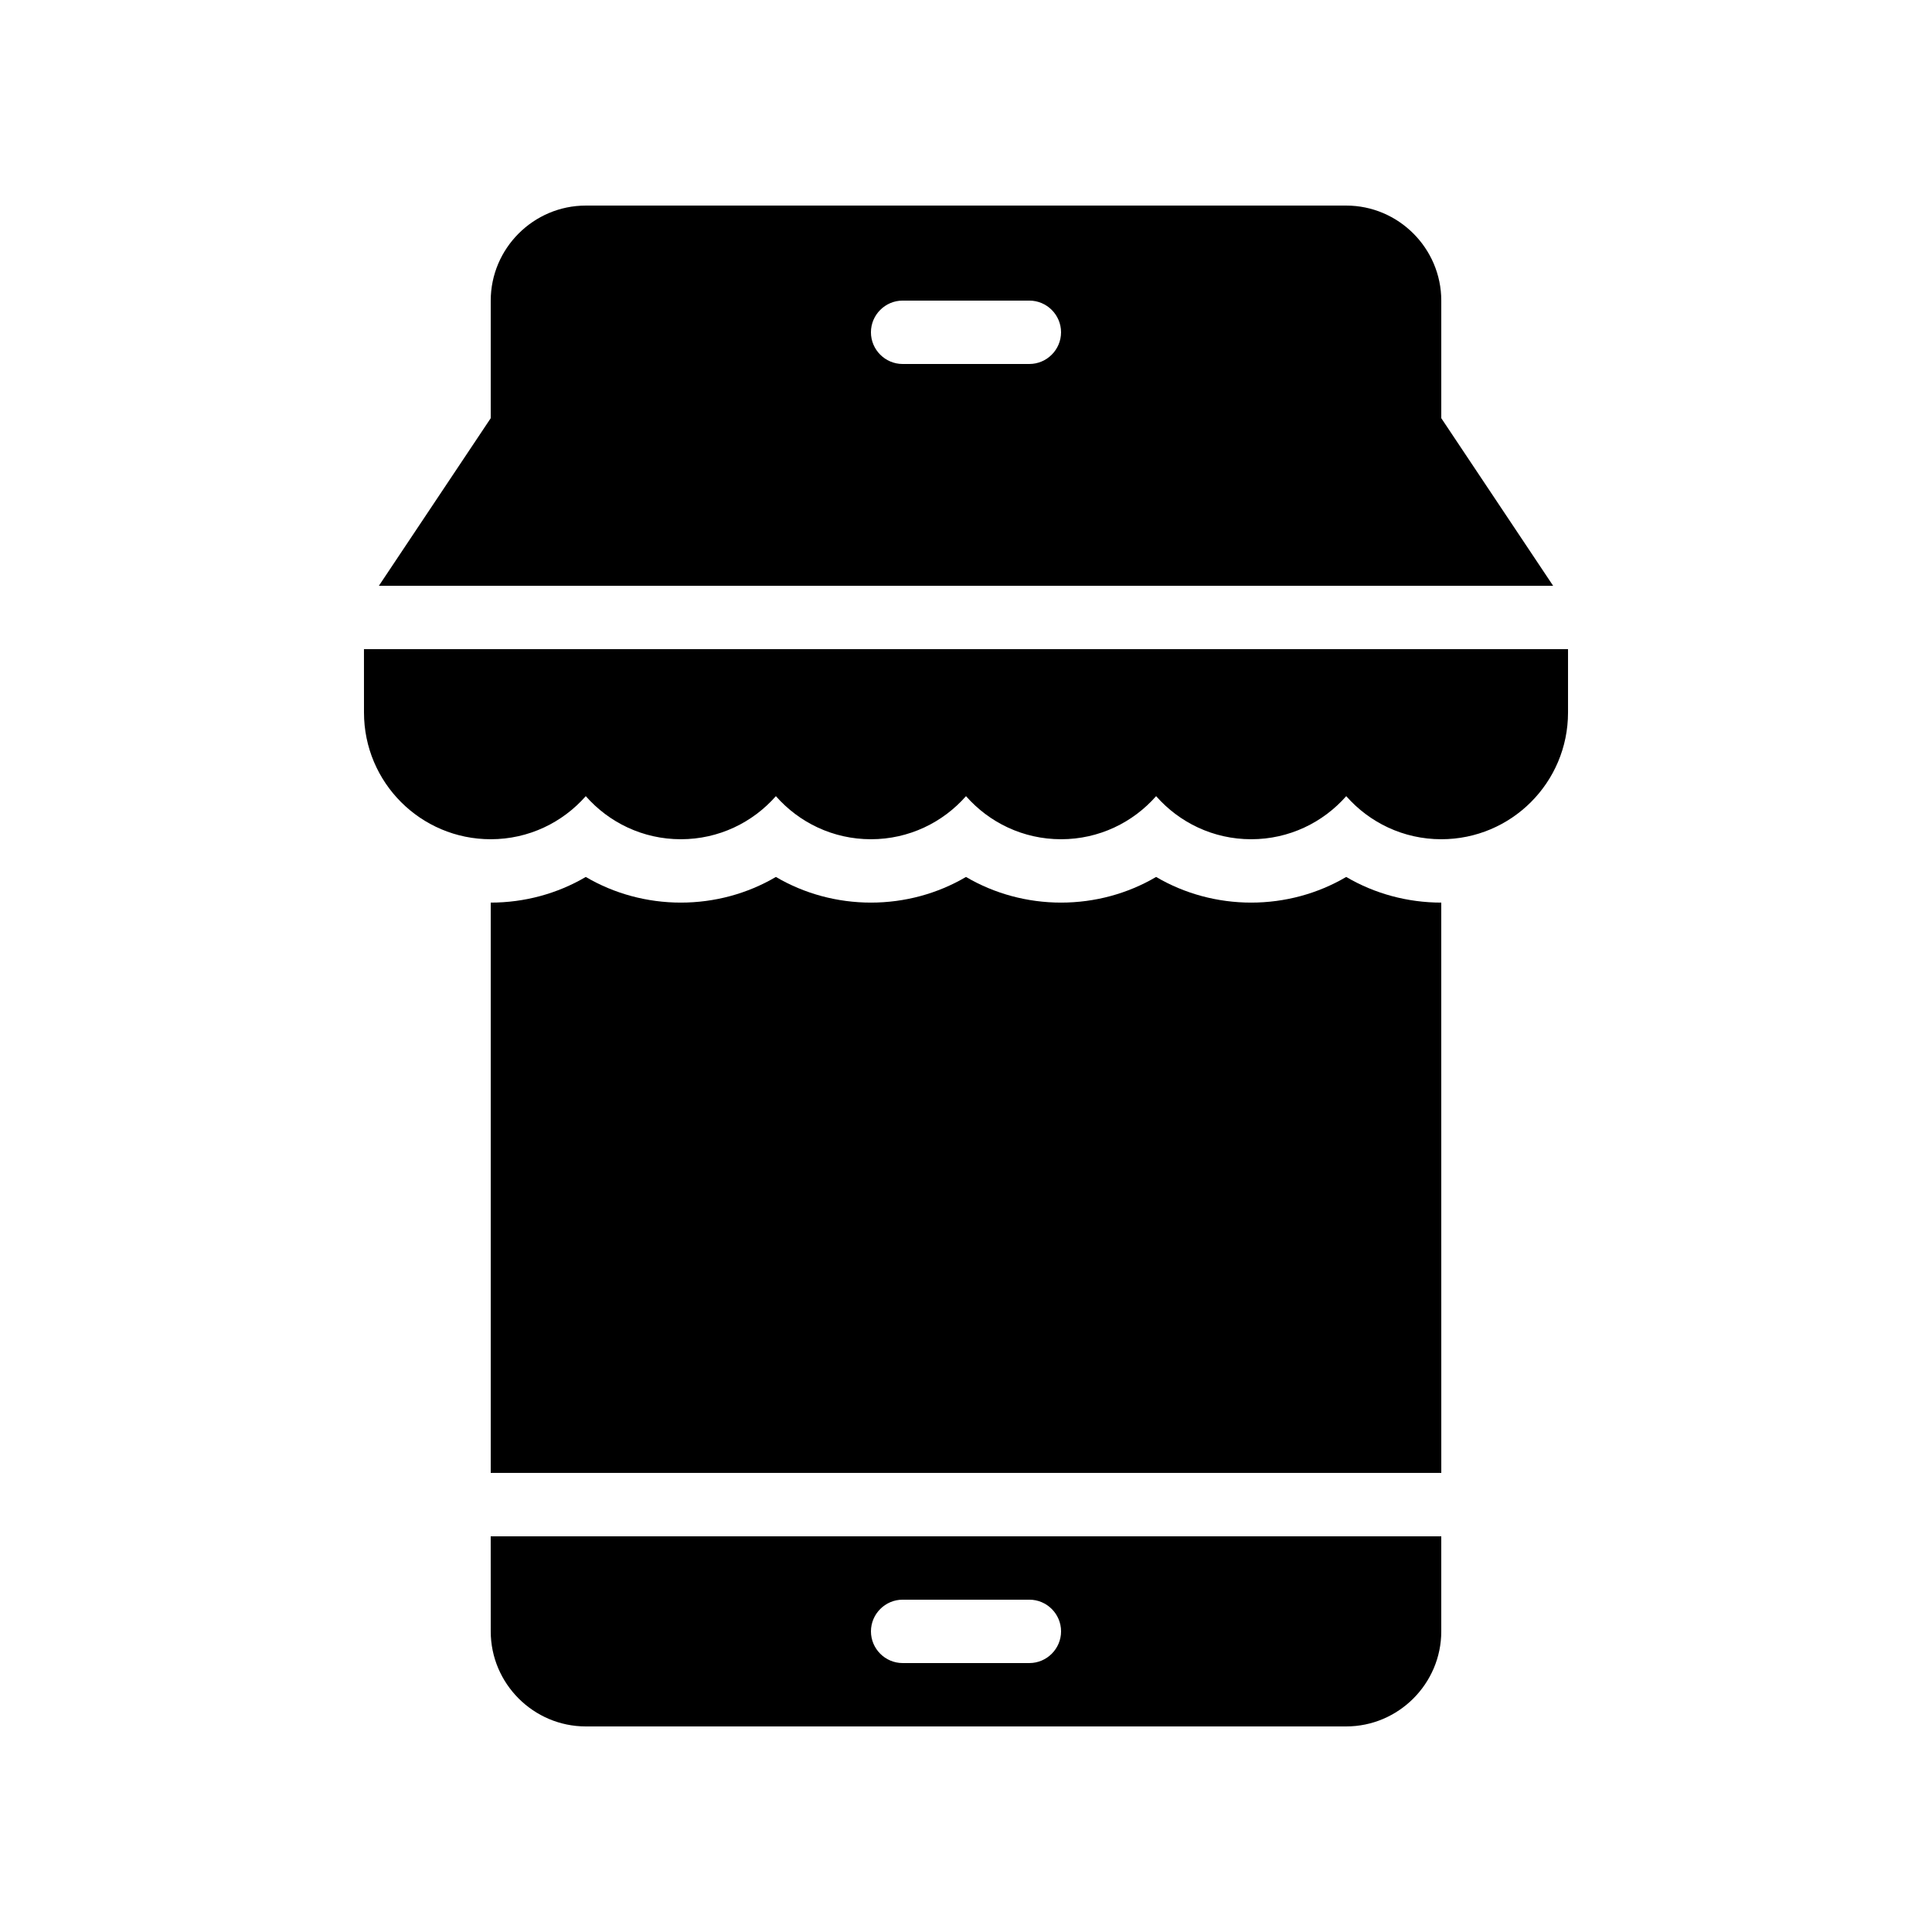 <?xml version="1.0" encoding="UTF-8"?>
<!-- Uploaded to: SVG Repo, www.svgrepo.com, Generator: SVG Repo Mixer Tools -->
<svg fill="#000000" width="800px" height="800px" version="1.1" viewBox="144 144 512 512" xmlns="http://www.w3.org/2000/svg">
 <g>
  <path d="m274.05 576.33c0 13.855 11.336 25.191 25.191 25.191h201.52c13.855 0 25.191-11.336 25.191-25.191v-25.191h-251.91zm109.16-8.398h33.586c4.617 0 8.398 3.777 8.398 8.398 0 4.617-3.777 8.398-8.398 8.398h-33.586c-4.617 0-8.398-3.777-8.398-8.398 0.004-4.617 3.781-8.398 8.398-8.398z"/>
  <path d="m525.95 383.2c-8.902 0-17.633-2.352-25.191-6.801-7.555 4.453-16.289 6.801-25.188 6.801-8.902 0-17.633-2.352-25.191-6.801-7.555 4.453-16.289 6.801-25.191 6.801s-17.633-2.352-25.191-6.801c-7.555 4.453-16.289 6.801-25.188 6.801-8.902 0-17.633-2.352-25.191-6.801-7.559 4.453-16.289 6.801-25.191 6.801-8.902 0-17.633-2.352-25.191-6.801-7.555 4.453-16.289 6.801-25.188 6.801v151.14h251.91z"/>
  <path d="m500.76 198.48h-201.52c-13.855 0-25.191 11.336-25.191 25.191v31.152l-29.641 44.418h311.19l-29.645-44.422v-31.152c0-13.855-11.336-25.188-25.188-25.188zm-83.969 41.98h-33.586c-4.617 0-8.398-3.777-8.398-8.398 0-4.617 3.777-8.398 8.398-8.398h33.586c4.617 0 8.398 3.777 8.398 8.398-0.004 4.621-3.781 8.398-8.398 8.398z"/>
  <path d="m240.46 332.82c0 18.559 15.031 33.586 33.586 33.586 10.078 0 19.062-4.449 25.191-11.418 6.129 6.969 15.113 11.418 25.191 11.418s19.062-4.449 25.191-11.418c6.129 6.969 15.113 11.418 25.191 11.418s19.062-4.449 25.191-11.418c6.129 6.969 15.113 11.418 25.191 11.418s19.062-4.449 25.191-11.418c6.129 6.969 15.113 11.418 25.191 11.418s19.062-4.449 25.191-11.418c6.129 6.969 15.113 11.418 25.191 11.418 18.559 0 33.586-15.031 33.586-33.586v-16.793h-319.09z"/>
 </g>
</svg>